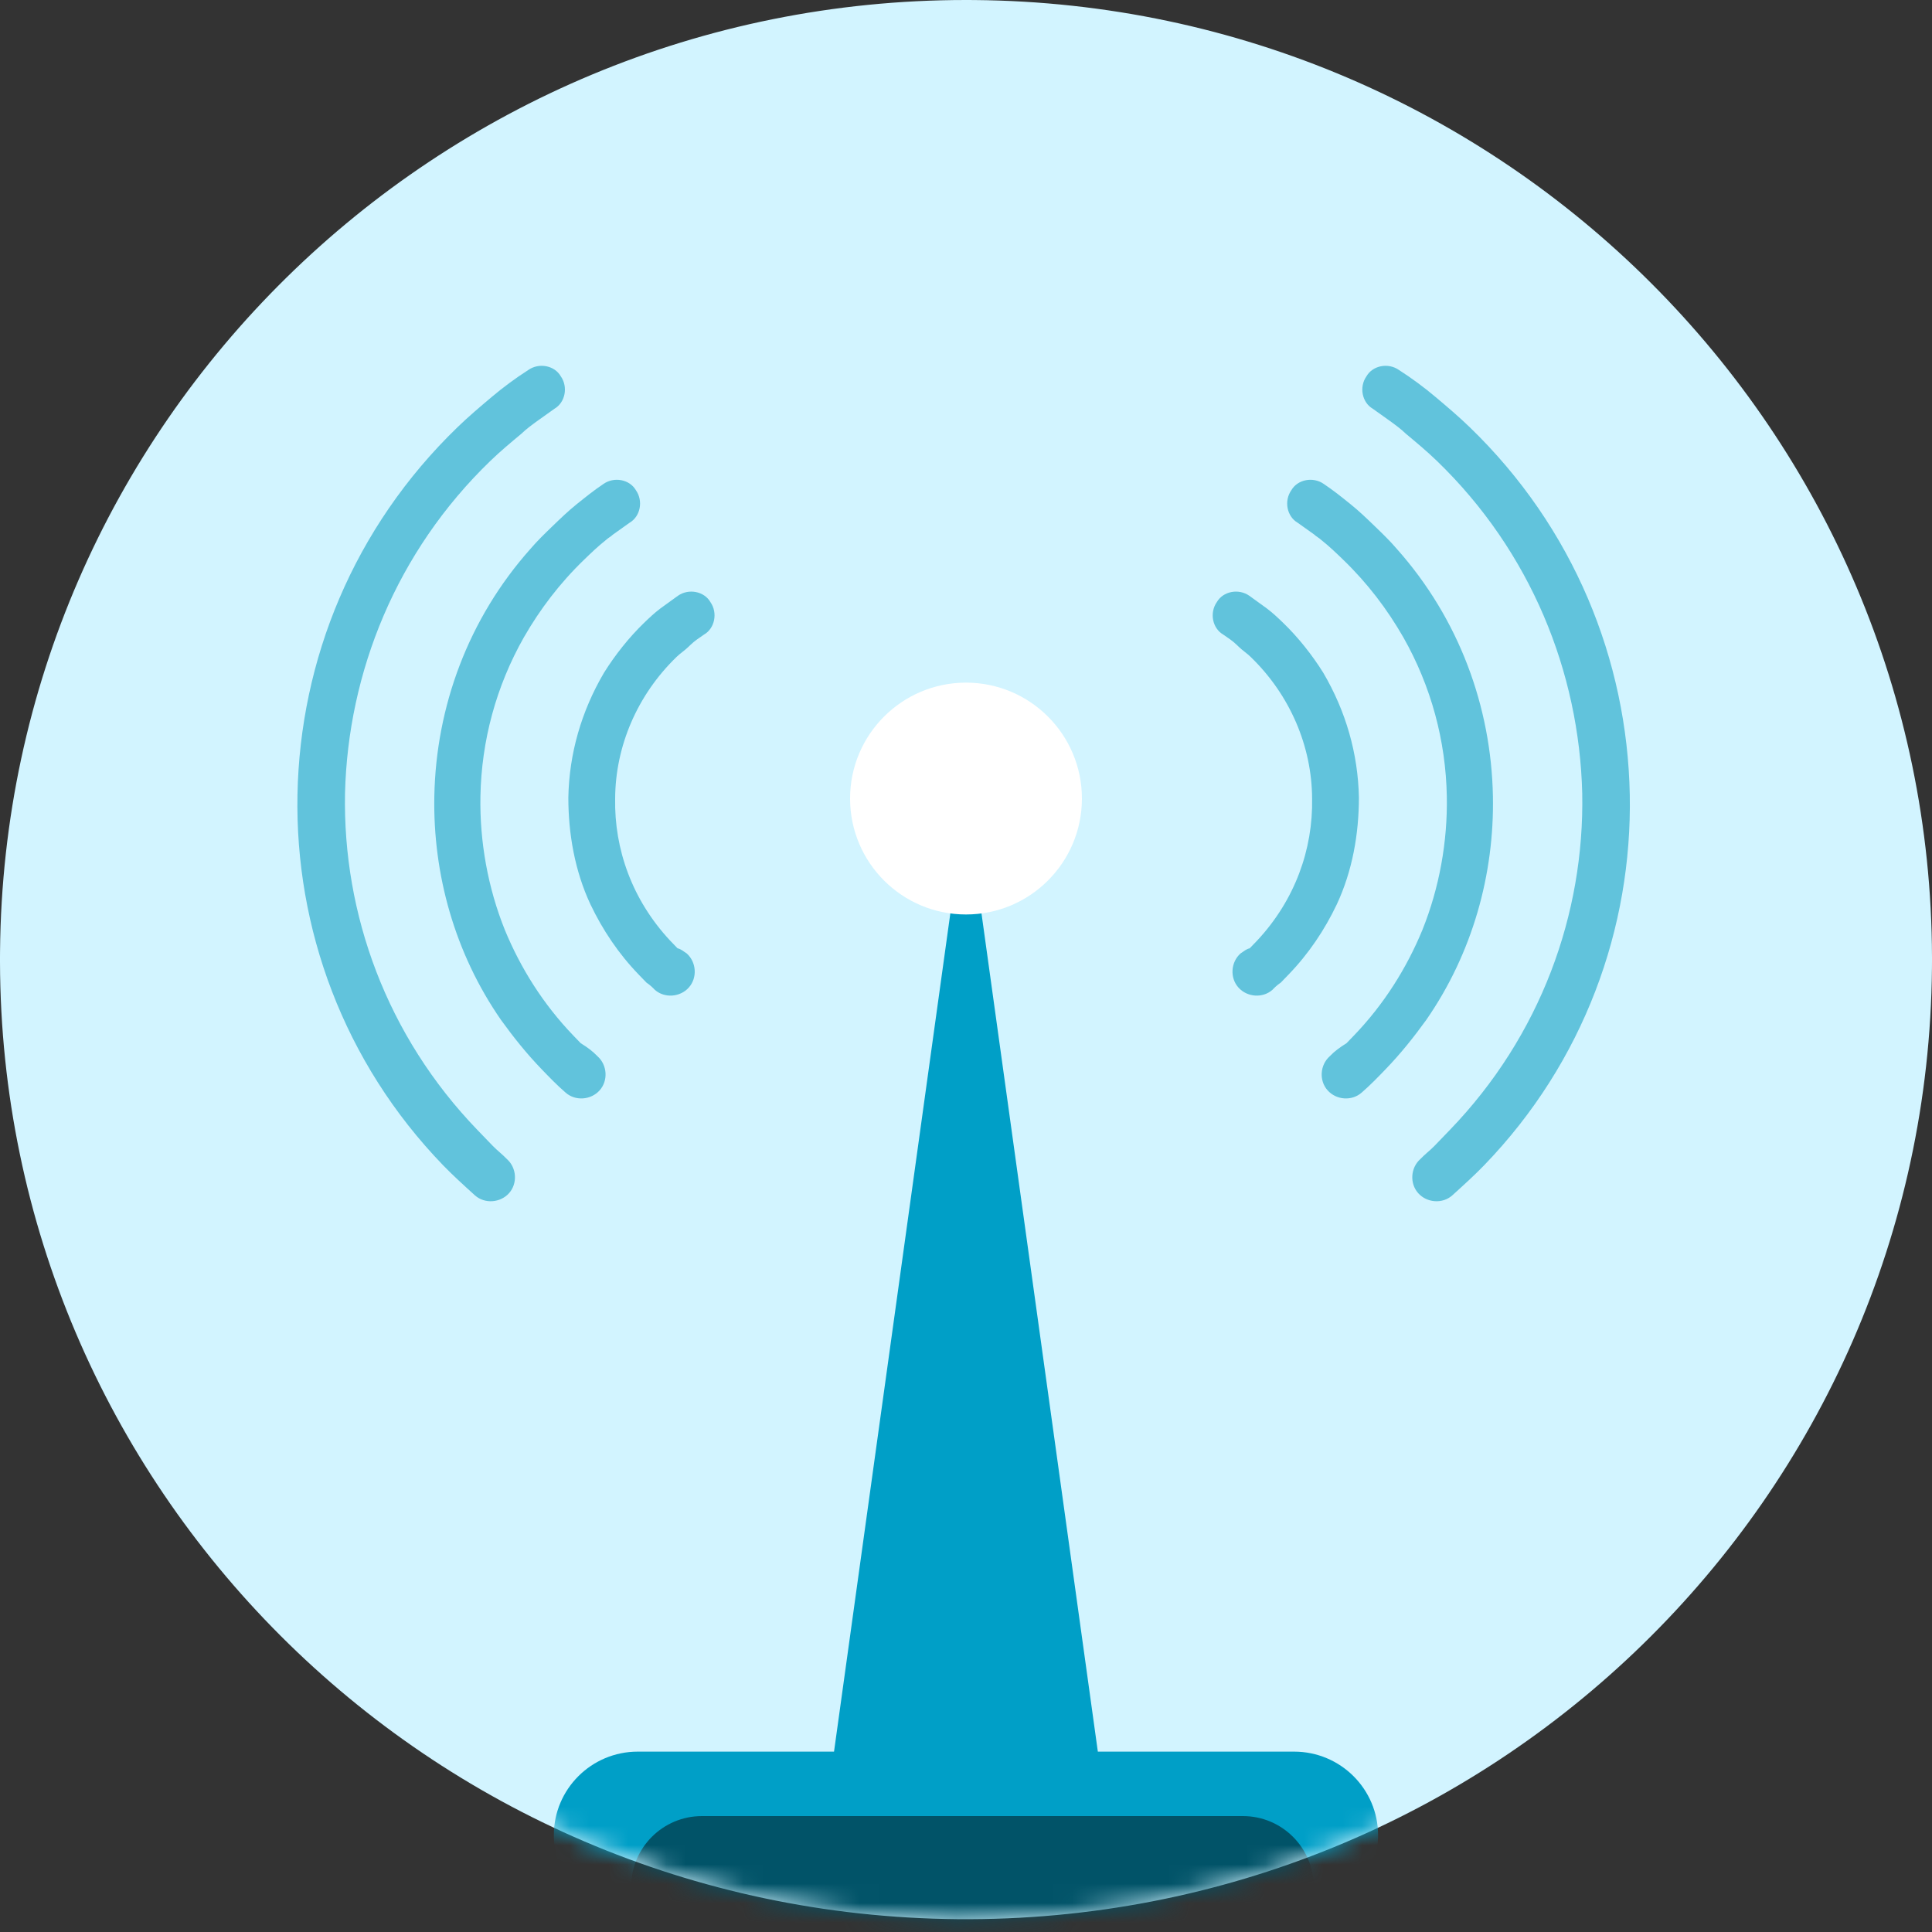 <svg width="100" height="100" viewBox="0 0 100 100" fill="none" xmlns="http://www.w3.org/2000/svg">
<rect x="0" y="0" width="100" height="100" fill="#333333" stroke="none"/>
<path d="M0.002 49.226C0 49.328 0 49.432 0 49.535V49.803C0.068 76.971 22.137 99.092 49.556 99.335C77.169 99.579 99.752 77.54 99.998 50.11C99.999 50.007 100 49.904 100 49.8V49.535C99.932 22.367 77.864 0.243 50.445 0.002C50.292 0 50.142 0 49.989 0C22.585 0.002 0.246 21.948 0.002 49.226Z" fill="#D2F4FF"/>
<mask id="mask0_1148_5802" style="mask-type:alpha" maskUnits="userSpaceOnUse" x="0" y="0" width="100" height="100">
<path d="M0.002 49.226C0 49.328 0 49.432 0 49.535V49.803C0.068 76.971 22.137 99.092 49.556 99.335C77.169 99.579 99.752 77.54 99.998 50.11C99.999 50.007 100 49.904 100 49.8V49.535C99.932 22.367 77.864 0.243 50.445 0.002C50.292 0 50.142 0 49.989 0C22.585 0.002 0.246 21.948 0.002 49.226Z" fill="#D2F4FF"/>
</mask>
<g mask="url(#mask0_1148_5802)">
<path d="M66.983 90.664H56.824L50.732 46.773C53.57 46.409 52.2 44.019 52.2 41.089C52.2 37.91 53.185 37.82 49.998 37.82C46.807 37.82 48.885 37.861 48.885 41.037C48.885 43.967 46.423 46.409 49.259 46.773L43.169 90.664H33.01C30.61 90.664 28.666 92.606 28.666 94.995C28.666 97.387 30.612 99.325 33.01 99.325H66.986C69.385 99.325 71.329 97.38 71.329 94.995C71.329 92.606 69.385 90.664 66.983 90.664Z" fill="#009FC7"/>
<path fill-rule="evenodd" clip-rule="evenodd" d="M36.333 94H64.333C66.358 94 68 95.642 68 97.667V100C68 100.736 67.403 101.333 66.666 101.333H34C33.264 101.333 32.666 100.736 32.666 100V97.667C32.666 95.642 34.308 94 36.333 94Z" fill="#015368"/>
<path d="M50 47.333C53.314 47.333 56 44.647 56 41.333C56 38.02 53.314 35.333 50 35.333C46.686 35.333 44 38.02 44 41.333C44 44.647 46.686 47.333 50 47.333Z" fill="white"/>
<path d="M64.684 49.084C64.501 49.123 64.393 49.235 64.212 49.348C63.706 49.797 63.648 50.605 64.099 51.112C64.549 51.619 65.358 51.679 65.863 51.231C65.971 51.119 66.079 51.007 66.296 50.857C66.476 50.67 66.584 50.558 66.692 50.447C67.737 49.365 68.558 48.141 69.193 46.809C70.004 45.071 70.335 43.157 70.337 41.285C70.293 39.01 69.665 36.817 68.489 34.817C67.921 33.908 67.206 33.002 66.421 32.243C66.159 31.991 65.897 31.738 65.562 31.486C65.264 31.271 64.966 31.055 64.669 30.84C64.111 30.445 63.306 30.605 62.986 31.16C62.593 31.717 62.755 32.522 63.312 32.844C63.572 33.023 63.795 33.166 64.019 33.383C64.057 33.419 64.094 33.455 64.132 33.491C64.319 33.672 64.542 33.815 64.728 33.996C66.785 35.982 67.9 38.644 67.914 41.323C67.965 43.965 67.023 46.587 65.08 48.673L65.008 48.748C64.864 48.897 64.756 49.009 64.684 49.084Z" fill="#61C3DC"/>
<path d="M68.828 54.671C68.323 55.119 68.264 55.928 68.715 56.434C69.165 56.941 69.973 57.002 70.479 56.553C70.912 56.179 71.308 55.769 71.704 55.359C72.496 54.539 73.178 53.684 73.822 52.792C76.216 49.34 77.35 45.248 77.273 41.211C77.185 36.587 75.52 32.025 72.295 28.406C71.957 28.007 71.545 27.61 71.171 27.249C70.76 26.852 70.349 26.454 69.901 26.095C69.454 25.735 69.007 25.375 68.523 25.052C67.965 24.657 67.161 24.817 66.841 25.372C66.448 25.929 66.61 26.734 67.166 27.056C67.464 27.271 67.725 27.451 68.022 27.666C68.134 27.774 68.283 27.846 68.395 27.954C68.805 28.278 69.179 28.639 69.515 28.964C70.787 30.192 71.803 31.534 72.638 32.989C74.082 35.535 74.833 38.35 74.887 41.212C74.931 43.561 74.5 45.954 73.623 48.133C72.816 50.092 71.64 51.983 70.056 53.623C69.948 53.735 69.804 53.884 69.696 53.996C69.333 54.222 69.08 54.41 68.828 54.671Z" fill="#61C3DC"/>
<path d="M84.357 41.134C84.224 34.162 81.451 27.305 76.066 22.105C75.505 21.563 74.909 21.059 74.312 20.555C73.715 20.05 73.082 19.583 72.413 19.153C71.855 18.758 71.05 18.918 70.73 19.474C70.337 20.03 70.499 20.835 71.056 21.157C71.354 21.372 71.614 21.552 71.912 21.767C72.21 21.983 72.507 22.198 72.769 22.451C73.329 22.919 73.851 23.352 74.374 23.857C79.236 28.552 81.74 34.789 81.896 41.063C82.014 47.302 79.748 53.615 75.031 58.499C74.779 58.76 74.491 59.059 74.239 59.32C74.023 59.543 73.769 59.731 73.517 59.992C73.012 60.44 72.954 61.249 73.404 61.756C73.854 62.262 74.663 62.323 75.168 61.874C75.746 61.351 76.323 60.828 76.827 60.306C81.976 54.975 84.487 48.033 84.357 41.134Z" fill="#61C3DC"/>
<path d="M35.07 49.084C35.252 49.123 35.361 49.235 35.542 49.348C36.047 49.797 36.105 50.605 35.655 51.112C35.205 51.619 34.396 51.679 33.891 51.231C33.783 51.119 33.675 51.007 33.458 50.857C33.278 50.67 33.169 50.558 33.062 50.447C32.017 49.365 31.196 48.141 30.561 46.809C29.749 45.071 29.419 43.157 29.417 41.285C29.46 39.01 30.089 36.817 31.265 34.817C31.833 33.908 32.548 33.002 33.333 32.243C33.595 31.991 33.857 31.738 34.192 31.486C34.49 31.271 34.787 31.055 35.085 30.84C35.643 30.445 36.448 30.605 36.768 31.16C37.161 31.717 36.999 32.522 36.442 32.844C36.182 33.023 35.959 33.166 35.734 33.383C35.697 33.419 35.66 33.455 35.622 33.491C35.435 33.672 35.212 33.815 35.025 33.996C32.969 35.982 31.854 38.644 31.84 41.323C31.789 43.965 32.731 46.587 34.674 48.673L34.746 48.748C34.89 48.897 34.998 49.009 35.07 49.084Z" fill="#61C3DC"/>
<path d="M30.926 54.671C31.431 55.119 31.489 55.928 31.039 56.434C30.589 56.941 29.78 57.002 29.275 56.553C28.842 56.179 28.446 55.769 28.05 55.359C27.258 54.539 26.576 53.684 25.932 52.792C23.538 49.34 22.404 45.248 22.481 41.211C22.569 36.587 24.234 32.025 27.459 28.406C27.797 28.007 28.209 27.61 28.582 27.249C28.994 26.852 29.405 26.454 29.852 26.095C30.3 25.735 30.747 25.375 31.231 25.052C31.789 24.657 32.593 24.817 32.913 25.372C33.306 25.929 33.144 26.734 32.588 27.056C32.29 27.271 32.029 27.451 31.732 27.666C31.619 27.774 31.471 27.846 31.359 27.954C30.949 28.278 30.575 28.639 30.239 28.964C28.967 30.192 27.951 31.534 27.115 32.989C25.672 35.535 24.921 38.35 24.867 41.212C24.823 43.561 25.254 45.954 26.131 48.133C26.938 50.092 28.114 51.983 29.698 53.623C29.806 53.735 29.95 53.884 30.058 53.996C30.421 54.222 30.674 54.41 30.926 54.671Z" fill="#61C3DC"/>
<path d="M15.397 41.134C15.53 34.162 18.303 27.305 23.688 22.105C24.248 21.563 24.845 21.059 25.442 20.555C26.039 20.05 26.672 19.583 27.341 19.153C27.899 18.758 28.704 18.918 29.024 19.474C29.417 20.03 29.255 20.835 28.698 21.157C28.4 21.372 28.14 21.552 27.842 21.767C27.544 21.983 27.247 22.198 26.985 22.451C26.425 22.919 25.903 23.352 25.38 23.857C20.518 28.552 18.014 34.789 17.858 41.063C17.74 47.302 20.006 53.615 24.723 58.499C24.975 58.76 25.263 59.059 25.515 59.32C25.731 59.543 25.984 59.731 26.236 59.992C26.742 60.44 26.8 61.249 26.35 61.756C25.9 62.262 25.091 62.323 24.585 61.874C24.008 61.351 23.431 60.828 22.927 60.306C17.778 54.975 15.267 48.033 15.397 41.134Z" fill="#61C3DC"/>
</g>
</svg>
